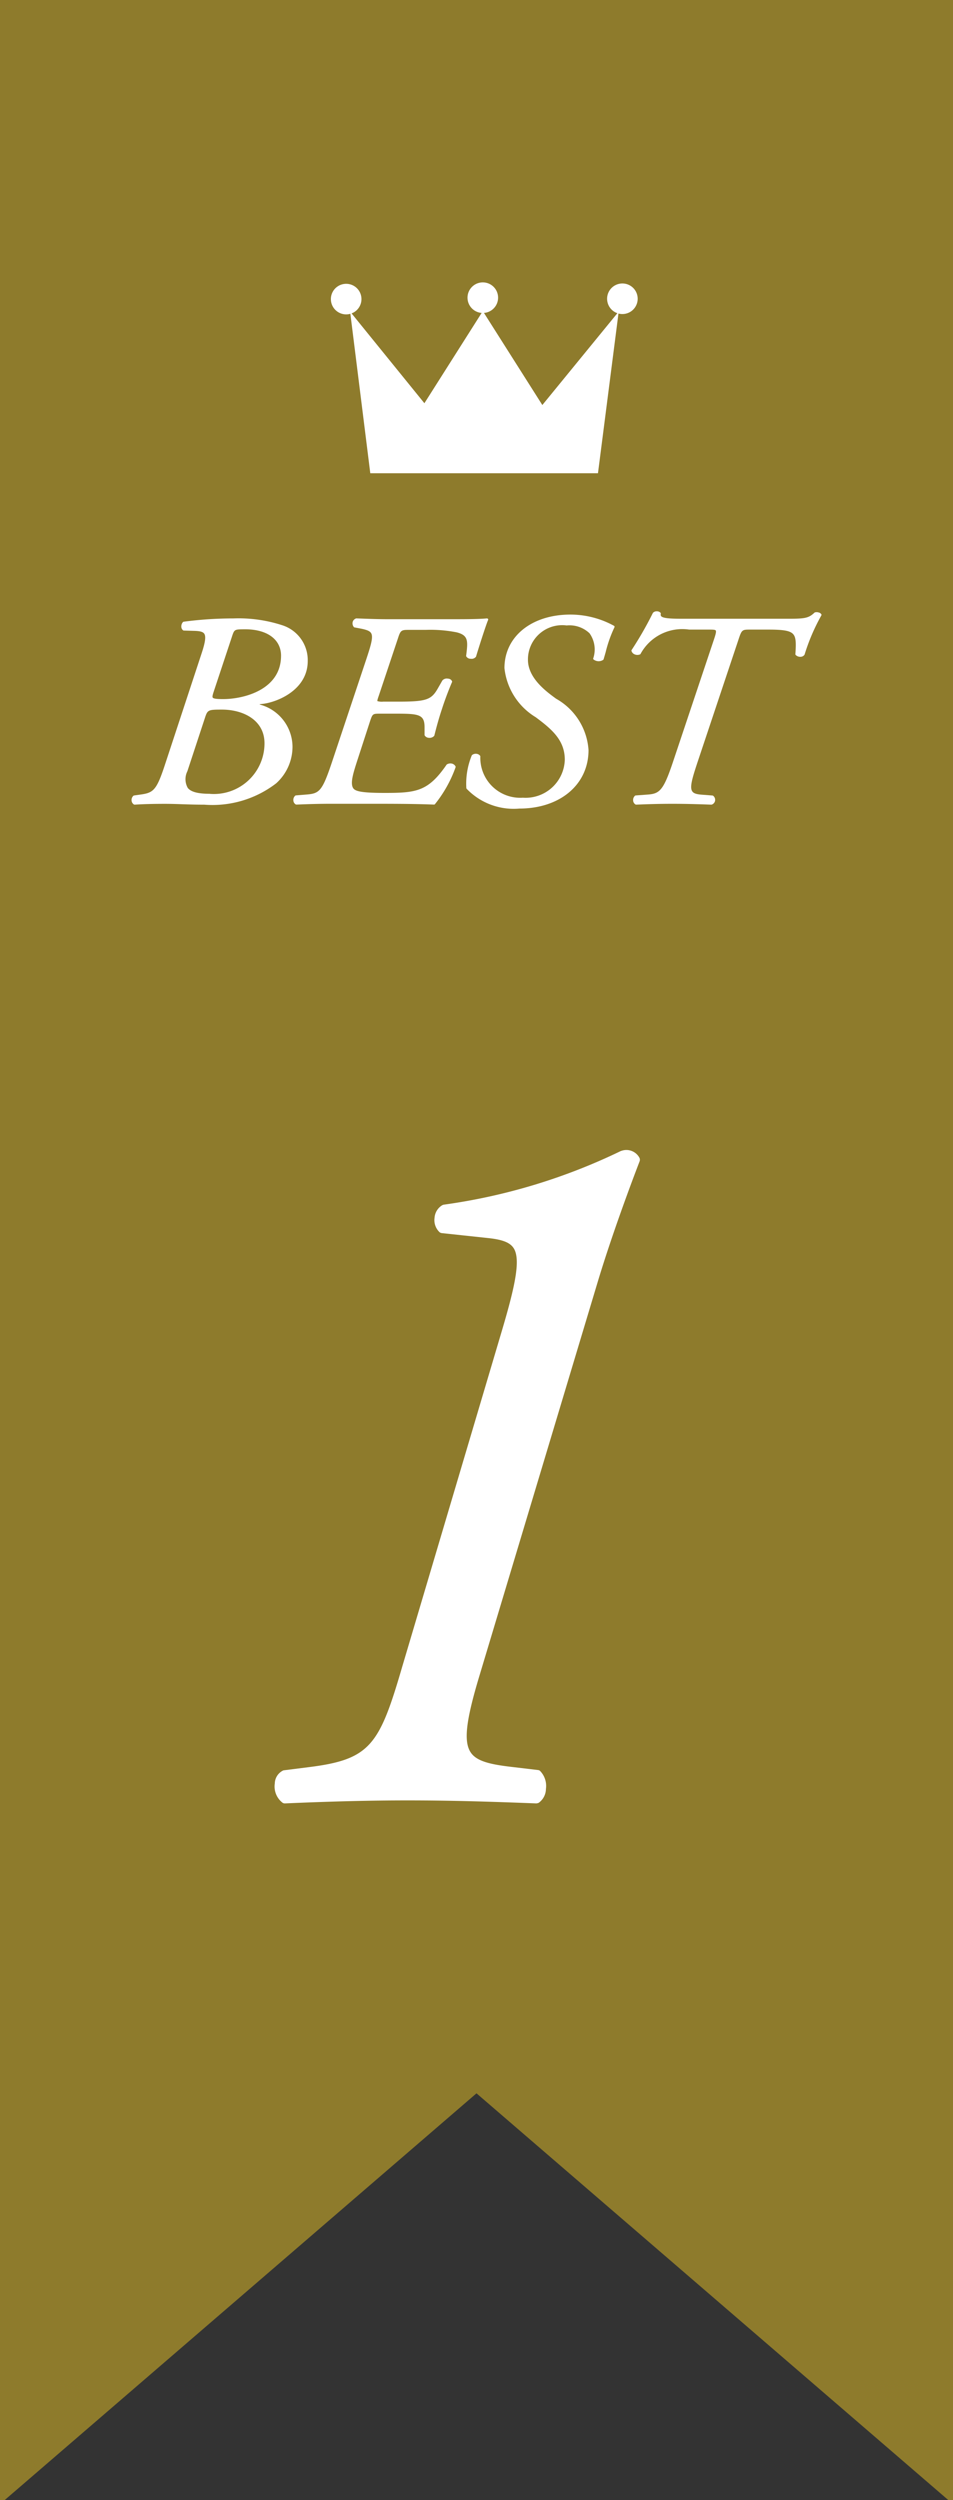 <svg xmlns="http://www.w3.org/2000/svg" width="58" height="152.156" viewBox="0 0 58 152.156">
  <rect x="0" y="0" width="58" height="152.156" fill="#333333" stroke="none"/>
  <g id="best1" transform="translate(-400 -6741)">
    <path id="前面オブジェクトで型抜き_1" data-name="前面オブジェクトで型抜き 1" d="M-257,5501.759h-.28L-286,5477l-28.72,24.758H-315V5349.6h58v152.155Z" transform="translate(715 1391.396)" fill="#8e7b2c"/>
    <g id="グループ_5442" data-name="グループ 5442" transform="translate(421.565 6762.201)">
      <path id="パス_4219" data-name="パス 4219" d="M21.477,22.255l-3.555,5.606L13.4,22.283l1.229,9.838H28.486l1.262-9.838L25.1,27.971Z" transform="translate(-13.658 -24.522)" fill="#fff"/>
      <circle id="楕円形_66" data-name="楕円形 66" cx="0.931" cy="0.931" r="0.931" transform="translate(-1.565 -3.768) rotate(-9.217)" fill="#fff"/>
      <circle id="楕円形_67" data-name="楕円形 67" cx="0.931" cy="0.931" r="0.931" transform="translate(6.502 -3.085) rotate(-45)" fill="#fff"/>
      <circle id="楕円形_68" data-name="楕円形 68" cx="0.931" cy="0.931" r="0.931" transform="translate(15.194 -3.711) rotate(-13.283)" fill="#fff"/>
    </g>
    <g id="グループ_5636" data-name="グループ 5636" transform="translate(215.715 6608.4)">
      <path id="パス_4380" data-name="パス 4380" d="M203.014,172.684a2.23,2.23,0,0,0-1.573-2.183,8.586,8.586,0,0,0-2.945-.408,23.077,23.077,0,0,0-3.031.2.093.093,0,0,0-.043.02.4.4,0,0,0-.1.306.27.27,0,0,0,.111.2.077.077,0,0,0,.042.013l.6.017c.369.008.546.053.632.163.125.163.077.523-.164,1.244l-2.176,6.609c-.552,1.7-.725,1.838-1.559,1.952l-.359.05a.118.118,0,0,0-.039.015.342.342,0,0,0-.117.292.306.306,0,0,0,.144.243.117.117,0,0,0,.045.01c.528-.034,1.133-.05,1.848-.05.353,0,.687.011,1.041.024.409.013.834.027,1.352.027a6.354,6.354,0,0,0,4.371-1.3,3,3,0,0,0,.993-2.235,2.676,2.676,0,0,0-1.922-2.539.36.36,0,0,1-.091-.041l.072-.008C201.04,175.25,203.014,174.5,203.014,172.684Zm-1.625-.318c0,2.086-2.3,2.637-3.522,2.637-.292,0-.572-.011-.632-.087-.039-.049-.006-.17.038-.311l1.115-3.362c.159-.489.156-.481.753-.489h.057C200.55,170.753,201.39,171.372,201.39,172.366Zm-4.332,8.4c-.724,0-1.152-.114-1.345-.358a1.08,1.08,0,0,1-.023-1.015l1.062-3.228c.165-.508.194-.523,1.044-.523,1.287,0,2.588.634,2.588,2.05A3.082,3.082,0,0,1,197.058,180.77Z" transform="translate(0 0.143)" fill="#fff"/>
      <path id="パス_4381" data-name="パス 4381" d="M210.177,172.418c.176-.592.608-1.94.734-2.228a.064.064,0,0,0-.009-.069.082.082,0,0,0-.067-.028c-.535.05-1.371.05-2.529.05h-3.4c-.684,0-1.16-.02-1.578-.035l-.417-.015a.04.04,0,0,0-.028,0,.317.317,0,0,0-.209.2.354.354,0,0,0,.066.325.079.079,0,0,0,.046.025l.359.067c.39.076.564.151.644.276.144.229,0,.714-.3,1.619l-2.087,6.255c-.588,1.754-.759,1.891-1.554,1.953l-.63.051a.089.089,0,0,0-.042.015.342.342,0,0,0-.117.292.3.3,0,0,0,.144.243.115.115,0,0,0,.043.01c.716-.029,1.355-.05,2.138-.05H203.5c1.524,0,2.841,0,4.118.05h0a.079.079,0,0,0,.054-.021,7.713,7.713,0,0,0,1.259-2.248.074.074,0,0,0,0-.05.333.333,0,0,0-.209-.172.41.41,0,0,0-.314.042.068.068,0,0,0-.024.021c-1.123,1.633-1.846,1.718-3.768,1.718-1.482,0-1.821-.111-1.931-.315-.171-.318.031-.939.311-1.8l.737-2.27c.151-.439.16-.439.632-.439h.9c1.41,0,1.779.034,1.779.822v.471a.055.055,0,0,0,.007.031.312.312,0,0,0,.258.147.375.375,0,0,0,.32-.119.062.062,0,0,0,.012-.027c.1-.4.258-1.007.467-1.626.21-.659.5-1.378.61-1.625a.071.071,0,0,0,0-.043.27.27,0,0,0-.245-.161.355.355,0,0,0-.345.111l-.286.5c-.393.684-.708.788-2.418.788h-.9a.944.944,0,0,1-.347-.031c-.023-.029.028-.177.082-.332l1.163-3.483c.155-.482.2-.522.63-.522h1.062a8.276,8.276,0,0,1,1.886.15c.729.185.684.545.576,1.42a.059.059,0,0,0,0,.032.3.3,0,0,0,.282.156A.326.326,0,0,0,210.177,172.418Z" transform="translate(3.08 0.142)" fill="#fff"/>
      <path id="パス_4382" data-name="パス 4382" d="M212.594,169.937c-2.364,0-4.014,1.34-4.014,3.256a3.986,3.986,0,0,0,1.9,2.989c1.005.746,1.773,1.41,1.773,2.592a2.387,2.387,0,0,1-2.553,2.308,2.428,2.428,0,0,1-2.587-2.515.066.066,0,0,0-.015-.037.313.313,0,0,0-.216-.119.355.355,0,0,0-.27.073.06.06,0,0,0-.021.025,4.516,4.516,0,0,0-.33,1.99.078.078,0,0,0,.014.035,3.961,3.961,0,0,0,3.21,1.209c2.481,0,4.212-1.463,4.212-3.559a3.876,3.876,0,0,0-1.971-3.125c-.6-.437-1.716-1.251-1.716-2.371a2.084,2.084,0,0,1,2.354-2.089,1.773,1.773,0,0,1,1.395.477,1.7,1.7,0,0,1,.224,1.529.063.063,0,0,0,.021.065.5.5,0,0,0,.587.021.065.065,0,0,0,.022-.034c.041-.129.081-.276.126-.429a7.806,7.806,0,0,1,.534-1.513.069.069,0,0,0-.023-.093A5.513,5.513,0,0,0,212.594,169.937Z" transform="translate(6.406 0.065)" fill="#fff"/>
      <path id="パス_4383" data-name="パス 4383" d="M224.574,169.871a.383.383,0,0,0-.219,0,.079.079,0,0,0-.025.017c-.333.312-.553.367-1.476.367H216.2c-.634,0-1.08-.027-1.194-.152-.021-.022-.044-.062-.027-.155a.062.062,0,0,0-.015-.055.3.3,0,0,0-.23-.09h0a.3.3,0,0,0-.228.09l-.01.015a21.475,21.475,0,0,1-1.29,2.249.069.069,0,0,0-.011.053.329.329,0,0,0,.174.205.431.431,0,0,0,.342.013.076.076,0,0,0,.033-.024,2.888,2.888,0,0,1,2.961-1.488h1.188c.227,0,.39,0,.429.051.053.067-.025.311-.123.6L215.712,179c-.578,1.723-.81,1.909-1.554,1.958l-.7.051a.089.089,0,0,0-.044.015.343.343,0,0,0-.117.292.3.3,0,0,0,.144.243.077.077,0,0,0,.039.01h0c.809-.032,1.426-.051,2.193-.051s1.4.017,2.372.051a.152.152,0,0,0,.028,0,.309.309,0,0,0,.21-.23.318.318,0,0,0-.116-.309.078.078,0,0,0-.043-.017l-.665-.051c-.312-.024-.482-.081-.562-.2-.171-.238,0-.808.3-1.72l2.483-7.433c.228-.693.228-.693.756-.693h1.1c.9,0,1.293.067,1.484.259s.2.544.151,1.235a.066.066,0,0,0,.014.044.379.379,0,0,0,.294.118.293.293,0,0,0,.246-.124l.009-.02a12.128,12.128,0,0,1,1.016-2.372.065.065,0,0,0,.006-.062A.252.252,0,0,0,224.574,169.871Z" transform="translate(9.521 0)" fill="#fff"/>
    </g>
    <path id="パス_4384" data-name="パス 4384" d="M212.8,201.761c.855-2.849,2.07-6.1,2.559-7.366a.282.282,0,0,0-.01-.2.9.9,0,0,0-1.058-.443l-.081.025a36,36,0,0,1-10.785,3.266l-.071.025a.973.973,0,0,0-.478.773,1.009,1.009,0,0,0,.305.875.273.273,0,0,0,.137.056l2.808.3c.88.092,1.333.27,1.557.605.453.677.092,2.32-.677,4.929l-6.1,20.562c-1.384,4.746-1.928,5.632-5.647,6.1l-1.582.2a.9.9,0,0,0-.524.8,1.248,1.248,0,0,0,.478,1.175.247.247,0,0,0,.132.036h.015c2.783-.122,5.214-.183,7.427-.183,2.635,0,4.965.071,7.865.183a.672.672,0,0,0,.137-.031,1.053,1.053,0,0,0,.448-.855,1.307,1.307,0,0,0-.356-1.089.208.208,0,0,0-.132-.056l-1.582-.188c-1.323-.153-2.157-.346-2.513-.89-.432-.661-.29-1.918.529-4.639Z" transform="translate(223.571 6617.273)" fill="#fff"/>
  </g>
</svg>
